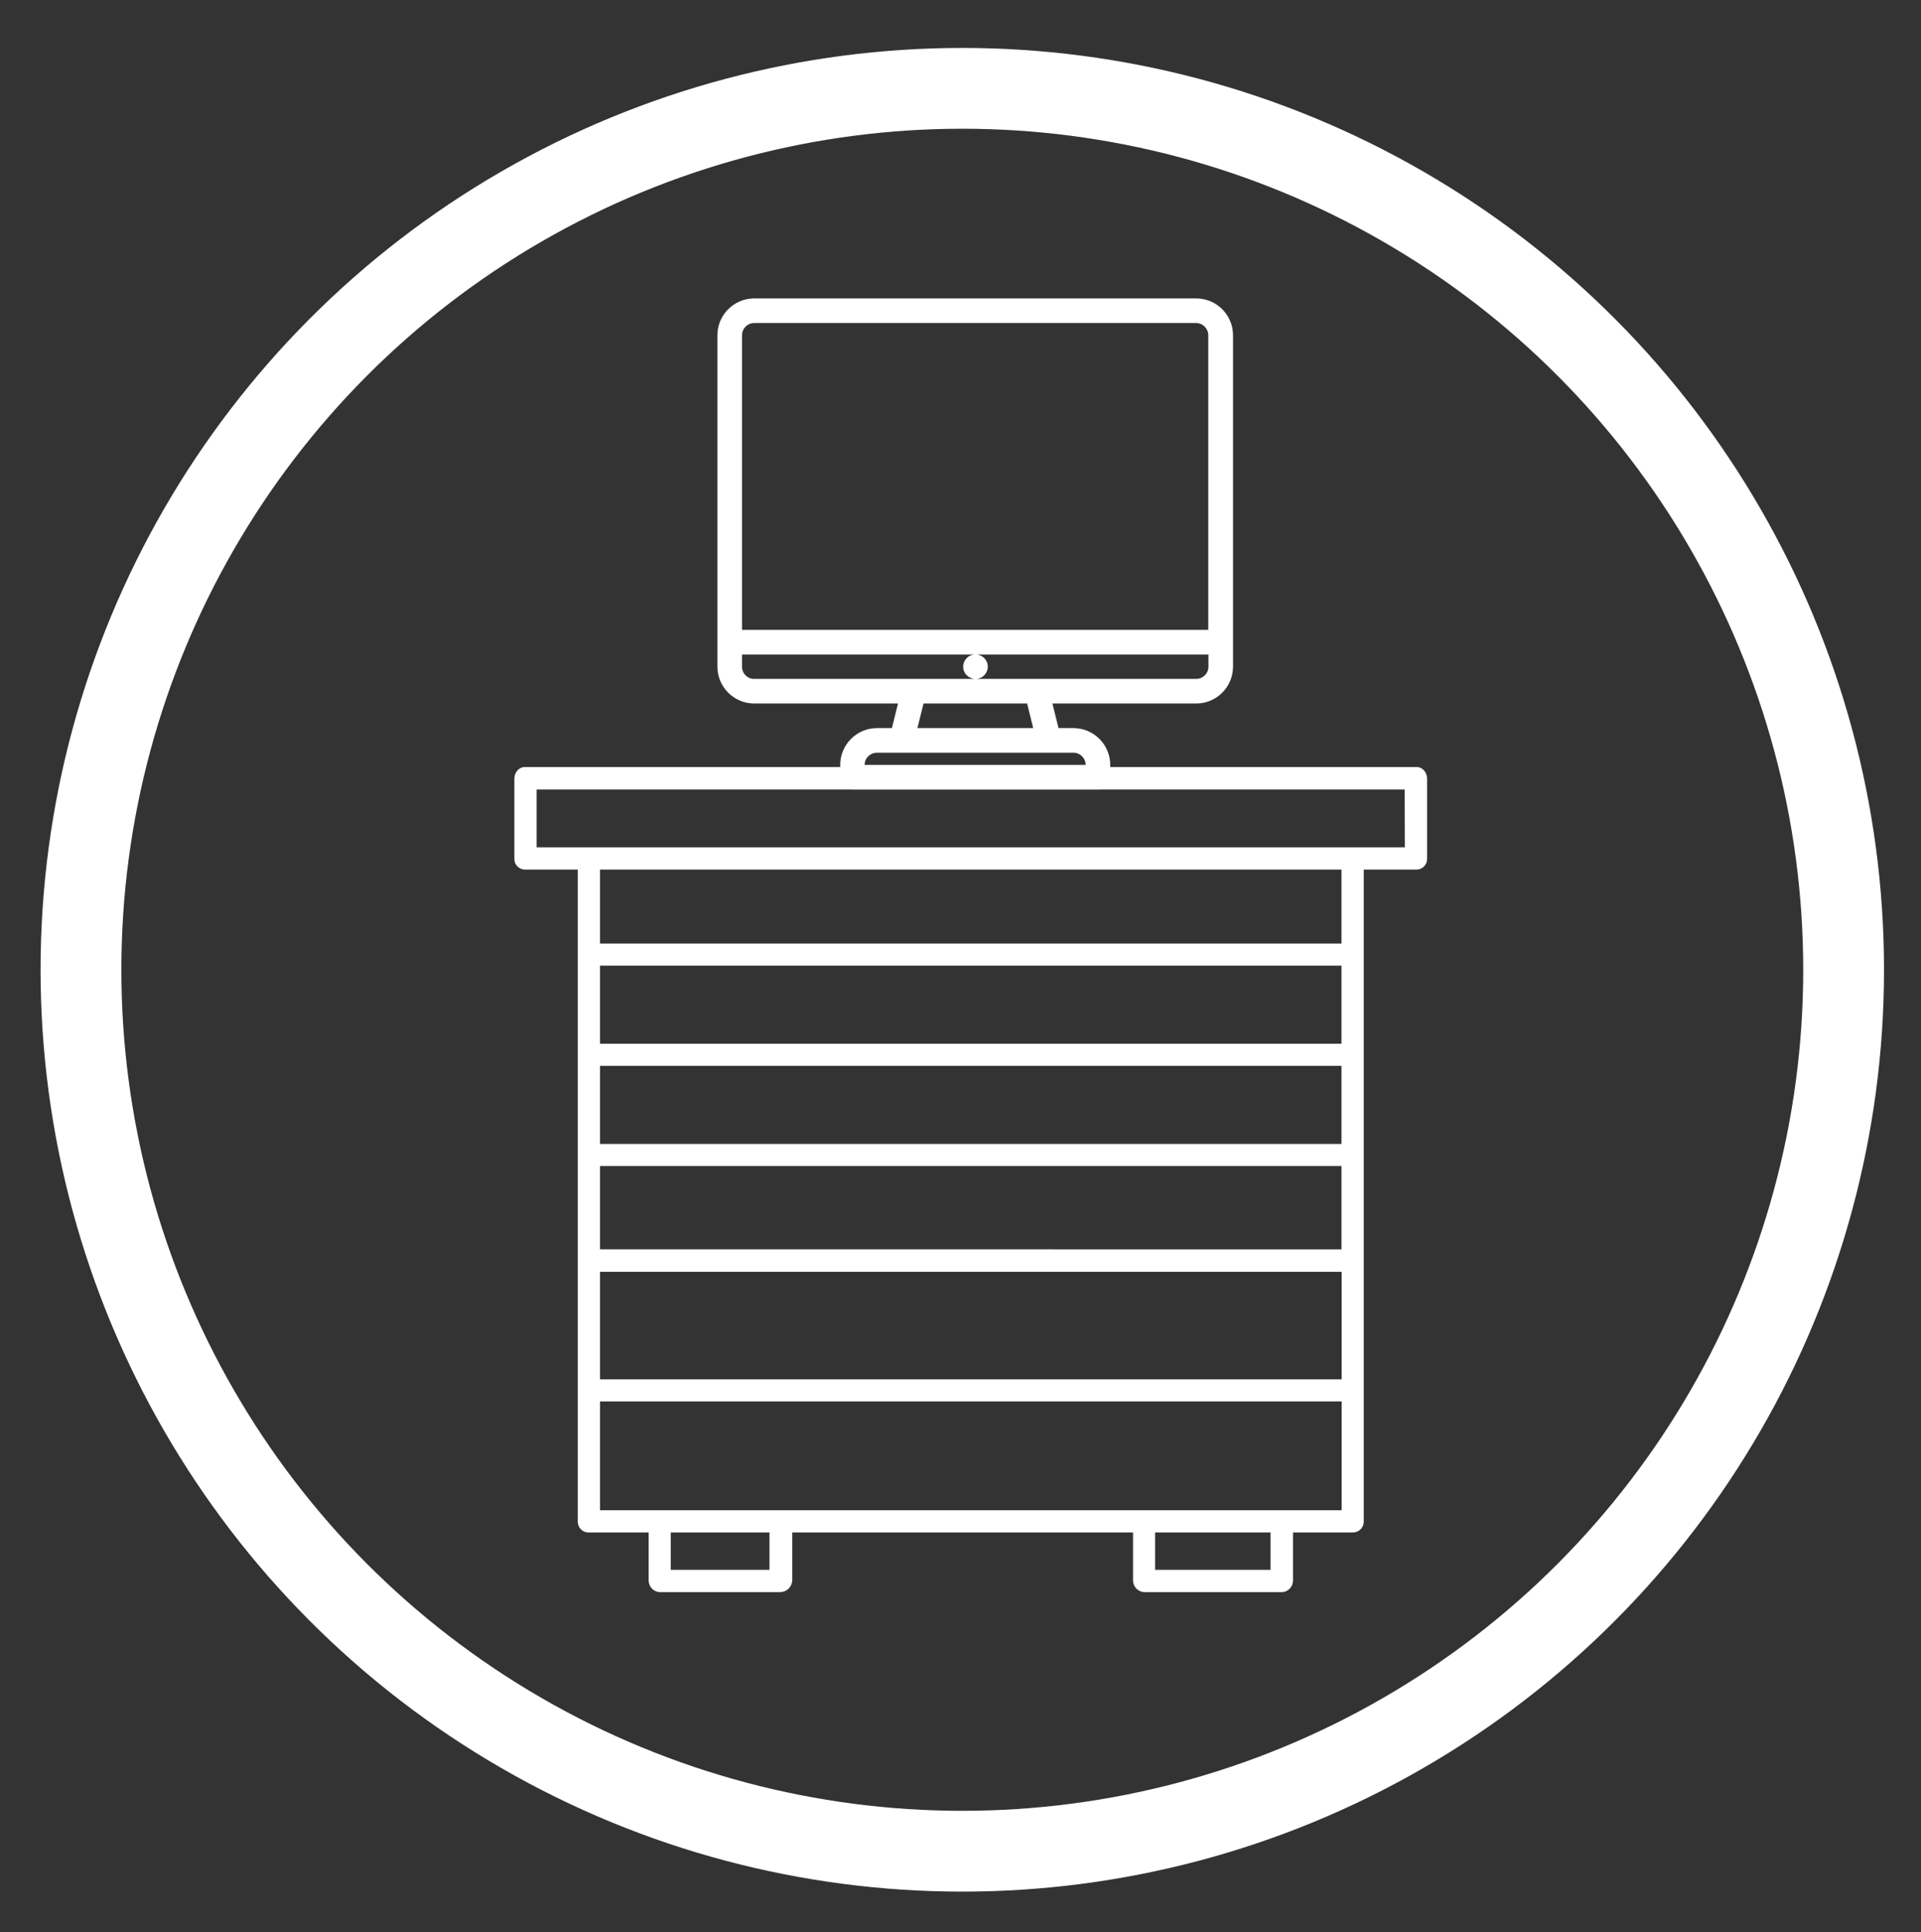 <svg xmlns="http://www.w3.org/2000/svg" xmlns:xlink="http://www.w3.org/1999/xlink" id="Capa_1" x="0px" y="0px" viewBox="0 0 1070 1076" style="enable-background:new 0 0 1070 1076;" xml:space="preserve"><rect x="0" y="0" width="1070" height="1076" fill="#333333" stroke="none"/> <style type="text/css"> .st0{fill:none;stroke:#FFFFFF;stroke-width:45;stroke-linecap:round;stroke-linejoin:round;stroke-miterlimit:10;} .st1{fill:#FFFFFF;} </style> <circle class="st0" cx="536" cy="540.1" r="490.9"></circle> <g> <path class="st1" d="M789.1,427.2H292.3c-3.4,0-5.8,3.1-5.8,6.5v44.4c-0.2,3.2,2.3,6,5.6,6.2c0.1,0,0.2,0,0.3,0h29.4v363.1 c0,3.3,2.6,6.1,6,6.1c0.1,0,0.1,0,0.2,0h33.3v26.7c0,3.5,2.7,6.4,6.2,6.5h67.2c3.6-0.1,6.4-3,6.6-6.5v-26.7h99.4c0.1,0,0.2,0,0.2,0 c0.1,0,0.2,0,0.2,0h90v26.7c0,3.5,2.8,6.4,6.3,6.5H714c3.5-0.1,6.2-3,6.2-6.5v-26.7h33.3c3.3,0,6.1-2.6,6.1-6c0-0.1,0-0.1,0-0.2 v-363H789c3.2,0,5.9-2.7,5.9-5.9c0-0.1,0-0.2,0-0.3v-44.4C794.9,430.3,792.5,427.2,789.1,427.2z M428.6,874.3h-55v-20.8h55V874.3z M534.5,841.1H334.2V708.3h200.3H547h200.3v132.8H546.9 M707.7,874.3h-64.3v-20.8h64.3V874.3z M546.9,484.3h200.3v211.5H546.9 h-12.5H334.2V484.3h200.3 M782.5,471.9H540.9c-0.1,0-0.2,0-0.2,0c-0.1,0-0.2,0-0.2,0H298.9v-32.2h483.5L782.5,471.9L782.5,471.9z"></path> </g> <rect x="329.7" y="768.2" class="st1" width="421.2" height="12.3"></rect> <rect x="329.7" y="637.1" class="st1" width="421.2" height="12.3"></rect> <rect x="329.7" y="525.5" class="st1" width="421.2" height="12.3"></rect> <rect x="329.7" y="581.3" class="st1" width="421.2" height="12.3"></rect> <g> <path class="st1" d="M496.8,405.5h-8.3c-11.3,0-20.5,9.2-20.5,20.5v6.8c0,3.8,3.1,6.8,6.8,6.8h136.8c3.8,0,6.8-3.1,6.8-6.8V426 c0-11.3-9.2-20.5-20.5-20.5h-8.3l-3.4-13.7h80.1c11.3,0,20.5-9.2,20.5-20.5V186.7c0-11.3-9.2-20.5-20.5-20.5H420.1 c-11.3,0-20.5,9.2-20.5,20.5v184.6c0,11.3,9.2,20.5,20.5,20.5h80.1L496.8,405.5z M488.5,419.2h109.4c3.8,0,6.8,3.1,6.8,6.8H481.6 C481.6,422.2,484.7,419.2,488.5,419.2L488.5,419.2z M575.5,405.5H511l3.4-13.7h57.7L575.5,405.5z M420.1,179.9h246.1 c3.8,0,6.8,3.1,6.8,6.8v164.1H413.3V186.7C413.3,182.9,416.4,179.9,420.1,179.9L420.1,179.9z M413.3,371.3v-6.8h130 c-3.8,0-6.8,3.1-6.8,6.8c0,3.8,3.1,6.8,6.9,6.8c3.8,0,6.8-3.1,6.8-6.8c0-3.8-3.1-6.8-6.8-6.8h129.7v6.8c0,3.8-3.1,6.8-6.8,6.8 H543.4H420.1C416.4,378.2,413.3,375.1,413.3,371.3L413.3,371.3z"></path> </g> </svg>